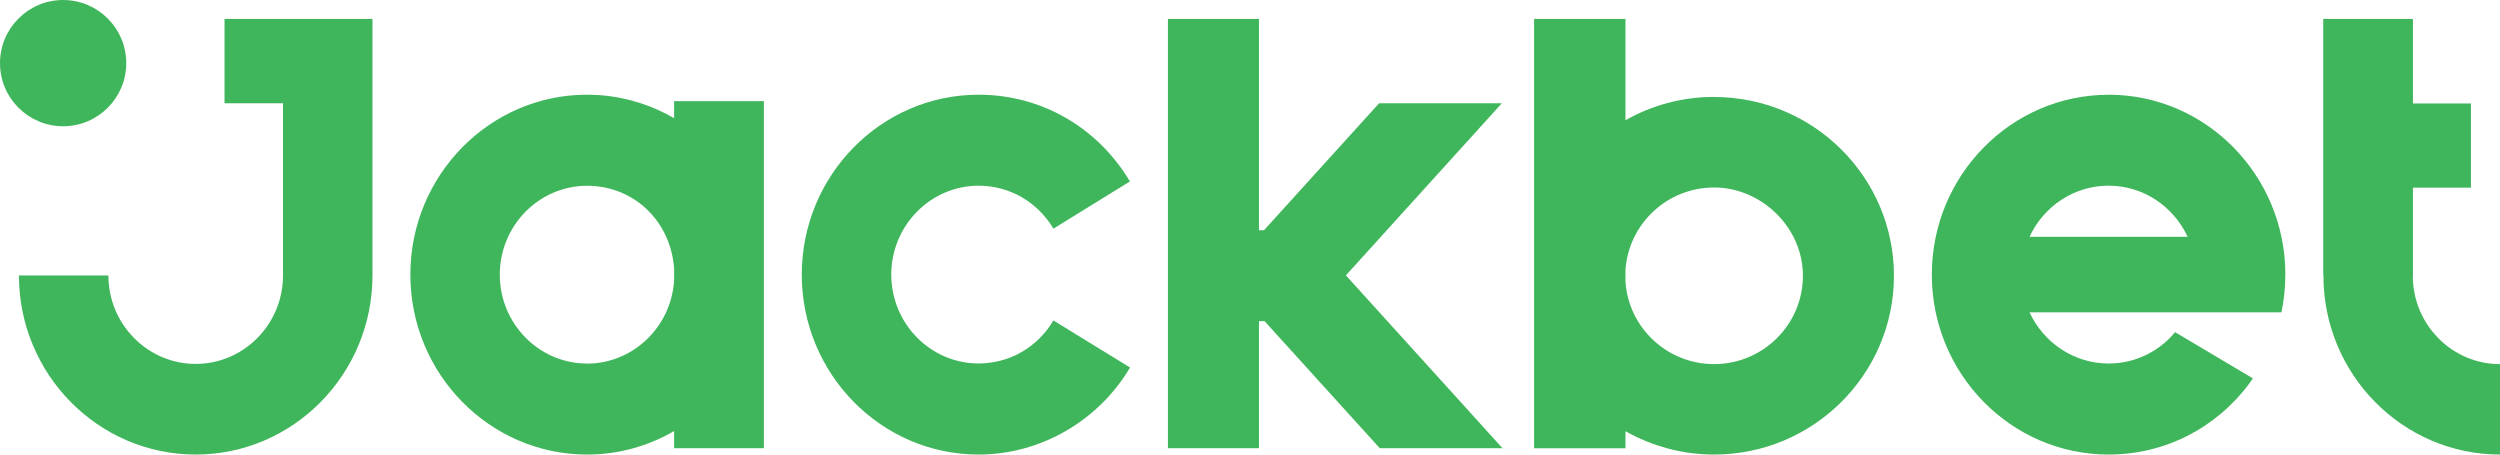 <svg width="396" height="72" viewBox="0 0 396 72" fill="none" xmlns="http://www.w3.org/2000/svg">
<path d="M10 20C15.521 20 20 15.512 20 10.006C20 4.499 15.521 0 10 0C4.479 0 0 4.488 0 10.006C0 15.524 4.49 20 10 20Z" fill="#3FB65B"/>
<path d="M155.012 57.572C147.385 57.572 141.178 51.255 141.178 43.494C141.178 35.733 147.385 29.416 155.012 29.416C159.889 29.416 164.323 31.954 166.862 36.218L178.978 28.74C173.845 20.133 164.889 15 155.012 15C139.57 15 127 27.781 127 43.494C127 59.208 139.559 72 155.012 72C164.767 72 173.956 66.721 179 58.215L166.862 50.759C164.334 55.023 159.9 57.572 155.001 57.572" fill="#3FB65B"/>
<path d="M106.778 18.723C102.703 16.365 97.995 15 92.989 15C77.56 15 65 27.781 65 43.494C65 59.208 77.549 72 92.989 72C98.006 72 102.703 70.646 106.778 68.278V70.996H121V16.015H106.778V18.723ZM92.989 57.584C85.369 57.584 79.166 51.267 79.166 43.506C79.166 35.745 85.369 29.428 92.989 29.428C100.609 29.428 106.324 35.26 106.778 42.614V44.408C106.324 51.752 100.31 57.595 92.989 57.595" fill="#3FB65B"/>
<path d="M237.888 16.36H218.446L200.207 36.479H199.421V3H185V71H199.421V50.87H200.308L218.559 71H238L213.19 43.618L237.888 16.36Z" fill="#3FB65B"/>
<path d="M58.989 3H35.565V16.358H44.861L44.828 16.391V43.635C44.828 51.357 38.623 57.643 31 57.643C23.377 57.643 17.172 51.357 17.172 43.635H3C3 59.271 15.554 72 31 72C46.446 72 59 59.271 59 43.635V3H58.989Z" fill="#3FB65B"/>
<path d="M271.511 15.352C266.404 15.352 261.624 16.697 257.475 19.04V3H243V71.002H257.475V68.301C261.624 70.644 266.416 72 271.511 72C287.216 72 300 59.301 300 43.676C300 28.051 287.227 15.363 271.511 15.363M271.511 57.675C264.059 57.675 257.938 51.881 257.475 44.584V42.79C257.938 35.494 264.059 29.699 271.511 29.699C278.963 29.699 285.581 35.976 285.581 43.687C285.581 51.399 279.268 57.675 271.511 57.675Z" fill="#3FB65B"/>
<path d="M334 15.011C318.565 15.011 306 27.787 306 43.506C306 59.224 318.554 72 334 72C342.875 72 351.042 67.85 356.382 60.623C356.548 60.397 356.704 60.172 356.859 59.935L344.537 52.617C341.9 55.774 338.111 57.578 334 57.578C328.471 57.578 323.695 54.252 321.479 49.471H361.38C361.789 47.52 362 45.513 362 43.494C362 27.787 349.446 15 334 15M334 29.411C339.529 29.411 344.305 32.726 346.521 37.507H321.479C323.695 32.726 328.471 29.411 334 29.411Z" fill="#3FB65B"/>
<path d="M382.177 43.681H382.21V29.728H391.396V16.392H382.21V3H368V43.681H368.033C368.033 59.291 380.572 72 396 72V57.678C388.386 57.678 382.188 51.402 382.188 43.692" fill="#3FB65B"/>
</svg>

